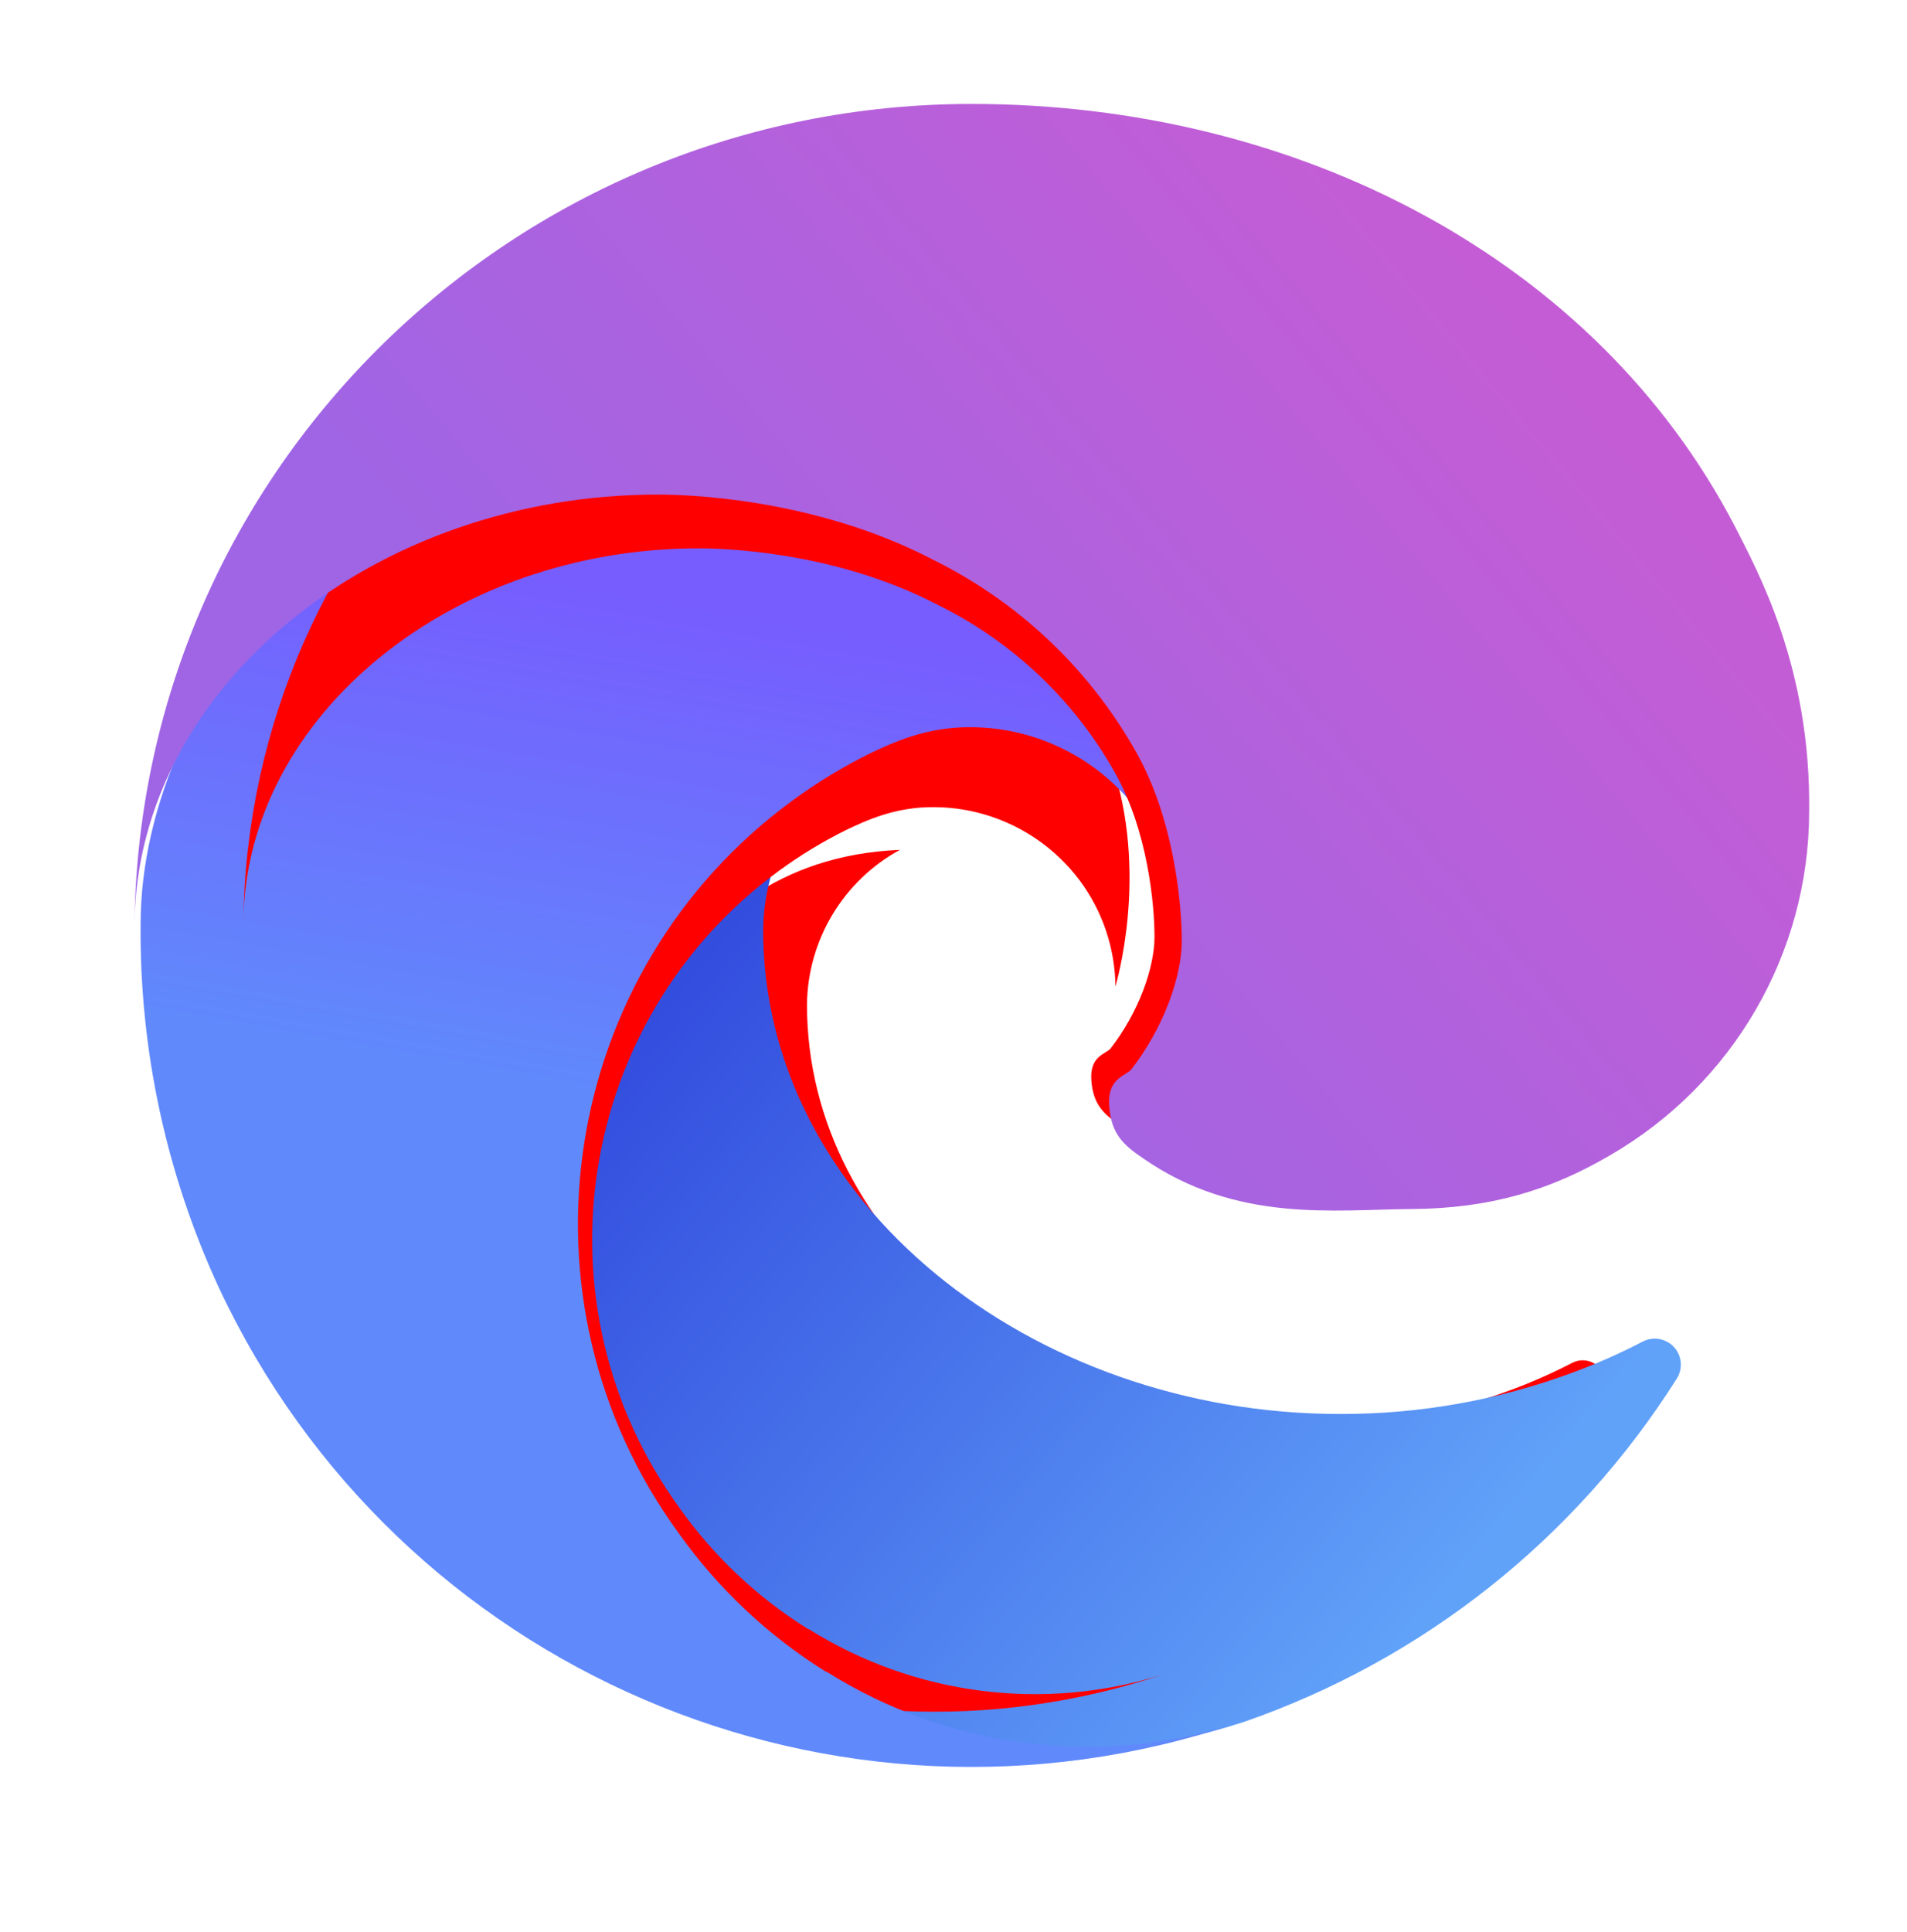<svg viewBox="0,0,312,316" xmlns="http://www.w3.org/2000/svg" xmlns:xlink="http://www.w3.org/1999/xlink" overflow="hidden"><defs><filter id="fx0" x="-10%" y="-10%" width="120%" height="120%" filterUnits="userSpaceOnUse" primitiveUnits="userSpaceOnUse"><feComponentTransfer color-interpolation-filters="sRGB"><feFuncR type="discrete" tableValues="0 0"/><feFuncG type="discrete" tableValues="0 0"/><feFuncB type="discrete" tableValues="0 0"/><feFuncA type="linear" slope="0.4" intercept="0"/></feComponentTransfer><feGaussianBlur stdDeviation="5.556 5.582"/></filter><filter id="fx1" x="-10%" y="-10%" width="120%" height="120%" filterUnits="userSpaceOnUse" primitiveUnits="userSpaceOnUse"><feComponentTransfer color-interpolation-filters="sRGB"><feFuncR type="discrete" tableValues="0 0"/><feFuncG type="discrete" tableValues="0 0"/><feFuncB type="discrete" tableValues="0 0"/><feFuncA type="linear" slope="0.4" intercept="0"/></feComponentTransfer><feGaussianBlur stdDeviation="5.58 5.556"/></filter><filter id="fx2" x="-10%" y="-10%" width="120%" height="120%" filterUnits="userSpaceOnUse" primitiveUnits="userSpaceOnUse"><feComponentTransfer color-interpolation-filters="sRGB"><feFuncR type="discrete" tableValues="0 0"/><feFuncG type="discrete" tableValues="0 0"/><feFuncB type="discrete" tableValues="0 0"/><feFuncA type="linear" slope="0.49" intercept="0"/></feComponentTransfer><feGaussianBlur stdDeviation="5.556 5.556"/></filter><clipPath id="clip3"><rect x="481" y="207" width="312" height="316"/></clipPath><clipPath id="clip4"><rect x="-6.5" y="-6.531" width="129" height="119.056"/></clipPath><clipPath id="clip5"><rect x="0" y="0" width="118" height="107"/></clipPath><linearGradient x1="757.125" y1="492.658" x2="564.874" y2="331.341" gradientUnits="userSpaceOnUse" spreadMethod="reflect" id="fill6"><stop offset="0" stop-color="#61A2F9"/><stop offset="0.18" stop-color="#61A2F9"/><stop offset="0.91" stop-color="#2D42DB"/><stop offset="1" stop-color="#2D42DB"/></linearGradient><clipPath id="clip7"><rect x="-6.529" y="-6.5" width="125.053" height="142"/></clipPath><clipPath id="clip8"><rect x="0" y="0" width="113" height="131"/></clipPath><linearGradient x1="615.095" y1="263.026" x2="571.904" y2="507.973" gradientUnits="userSpaceOnUse" spreadMethod="reflect" id="fill9"><stop offset="0" stop-color="#775CFE"/><stop offset="0.18" stop-color="#775CFE"/><stop offset="0.51" stop-color="#6089FC"/><stop offset="1" stop-color="#6089FC"/></linearGradient><clipPath id="clip10"><rect x="-6.5" y="-6.5" width="164" height="125"/></clipPath><clipPath id="clip11"><rect x="0" y="0" width="154" height="114"/></clipPath><linearGradient x1="764.958" y1="209.648" x2="515.043" y2="419.352" gradientUnits="userSpaceOnUse" spreadMethod="reflect" id="fill12"><stop offset="0" stop-color="#C45DD5"/><stop offset="0.18" stop-color="#C45DD5"/><stop offset="0.69" stop-color="#9F65E5"/><stop offset="1" stop-color="#9F65E5"/></linearGradient></defs><g clip-path="url(#clip3)" transform="translate(-481 -207)"><g clip-path="url(#clip4)" filter="url(#fx0)" transform="matrix(2 0 0 1.991 543 311)"><g clip-path="url(#clip5)"><path d="M97.601 59.727C96.009 60.557 94.368 61.288 92.686 61.916 87.362 63.906 81.724 64.916 76.043 64.896 54.114 64.896 35.014 49.76 35.014 30.293 35.072 24.985 37.979 20.123 42.617 17.578 22.774 18.417 17.675 39.188 17.675 51.344 17.675 85.807 49.246 89.254 56.061 89.254 59.724 89.254 65.241 88.182 68.579 87.111L69.181 86.925C81.956 82.49 92.846 73.817 100.058 62.335 100.587 61.454 100.305 60.309 99.428 59.777 98.87 59.439 98.176 59.42 97.601 59.727Z" fill="#FF0000" fill-rule="evenodd"/></g></g><path d="M749.737 426.439C746.078 428.34 742.306 430.012 738.44 431.447 726.2 436.002 713.239 438.313 700.179 438.267 649.768 438.267 605.859 403.634 605.859 359.091 605.992 346.946 612.677 335.821 623.338 329.999 577.723 331.918 565.999 379.445 565.999 407.257 565.999 486.114 638.578 494 654.245 494 662.664 494 675.347 491.549 683.02 489.098L684.406 488.671C713.772 478.524 738.806 458.68 755.386 432.406 756.602 430.391 755.954 427.771 753.939 426.554 752.656 425.78 751.061 425.736 749.737 426.439Z" fill="url(#fill6)" fill-rule="evenodd"/><g clip-path="url(#clip7)" filter="url(#fx1)" transform="matrix(1.991 0 0 2 481 260)"><g clip-path="url(#clip8)"><path d="M66.41 106.725C62.279 104.167 58.698 100.818 55.874 96.871 43.671 80.223 47.319 56.867 64.022 44.703 65.77 43.431 67.625 42.312 69.567 41.358 71.052 40.664 73.512 39.462 76.807 39.508 81.508 39.544 85.921 41.769 88.736 45.522 90.603 48.025 91.627 51.053 91.66 54.172 91.66 54.08 103.032 17.349 54.528 17.349 34.152 17.349 17.397 36.593 17.397 53.525 17.316 62.469 19.234 71.318 23.013 79.431 35.822 106.616 67.023 119.938 95.605 110.425 85.814 113.507 75.16 112.155 66.457 106.725Z" fill="#FF0000" fill-rule="evenodd"/></g></g><path d="M616.182 480.461C606.726 474.581 598.53 466.882 592.068 457.809 564.138 419.537 572.487 365.845 610.716 337.883 614.716 334.958 618.962 332.385 623.406 330.193 626.805 328.598 632.435 325.833 639.977 325.939 650.736 326.023 660.836 331.138 667.278 339.764 671.552 345.519 673.895 352.481 673.97 359.651 673.97 359.438 699.996 274.999 588.988 274.999 542.353 274.999 504.005 319.24 504.005 358.162 503.82 378.723 508.21 399.067 516.859 417.716 546.175 480.211 617.584 510.836 683 488.968 660.591 496.054 636.207 492.944 616.288 480.461Z" fill="url(#fill9)" fill-rule="evenodd"/><g clip-path="url(#clip10)" filter="url(#fx2)" transform="matrix(2 0 0 2 486 206)"><g clip-path="url(#clip11)"><path d="M88.358 86.246C87.939 86.708 86.635 86.854 86.775 88.832 86.915 90.809 87.753 91.602 89.196 92.571 95.854 97.188 102.791 96.211 108.331 96.172 113.871 96.134 118.166 94.846 122.438 92.34 131.189 87.264 136.575 77.972 136.591 67.918 136.731 57.576 132.867 50.697 131.33 47.65 121.414 28.537 100.137 17.549 76.998 17.549 44.41 17.546 17.863 43.501 17.405 75.812 17.638 58.961 34.538 45.342 54.651 45.342 56.28 45.342 65.592 45.48 74.205 49.959 80.256 52.94 85.267 57.652 88.591 63.486 91.431 68.379 91.943 74.612 91.943 77.105 91.943 79.598 90.686 83.246 88.312 86.293L88.358 86.246Z" fill="#FF0000" fill-rule="evenodd"/></g></g><path d="M666.111 381.924C665.147 382.986 662.151 383.322 662.472 387.868 662.793 392.414 664.719 394.236 668.037 396.465 683.342 407.078 699.289 404.831 712.026 404.743 724.762 404.654 734.634 401.693 744.455 395.934 764.573 384.265 776.954 362.902 776.992 339.79 777.313 316.017 768.429 300.203 764.897 293.198 742.1 249.259 693.189 224 639.996 224 565.081 223.993 504.054 283.658 503 357.939 503.535 319.201 542.386 287.891 588.622 287.891 592.368 287.891 613.774 288.21 633.574 298.505 647.485 305.359 659.004 316.191 666.646 329.601 673.174 340.851 674.352 355.179 674.352 360.91 674.352 366.641 671.462 375.026 666.004 382.031L666.111 381.924Z" fill="url(#fill12)" fill-rule="evenodd"/></g></svg>